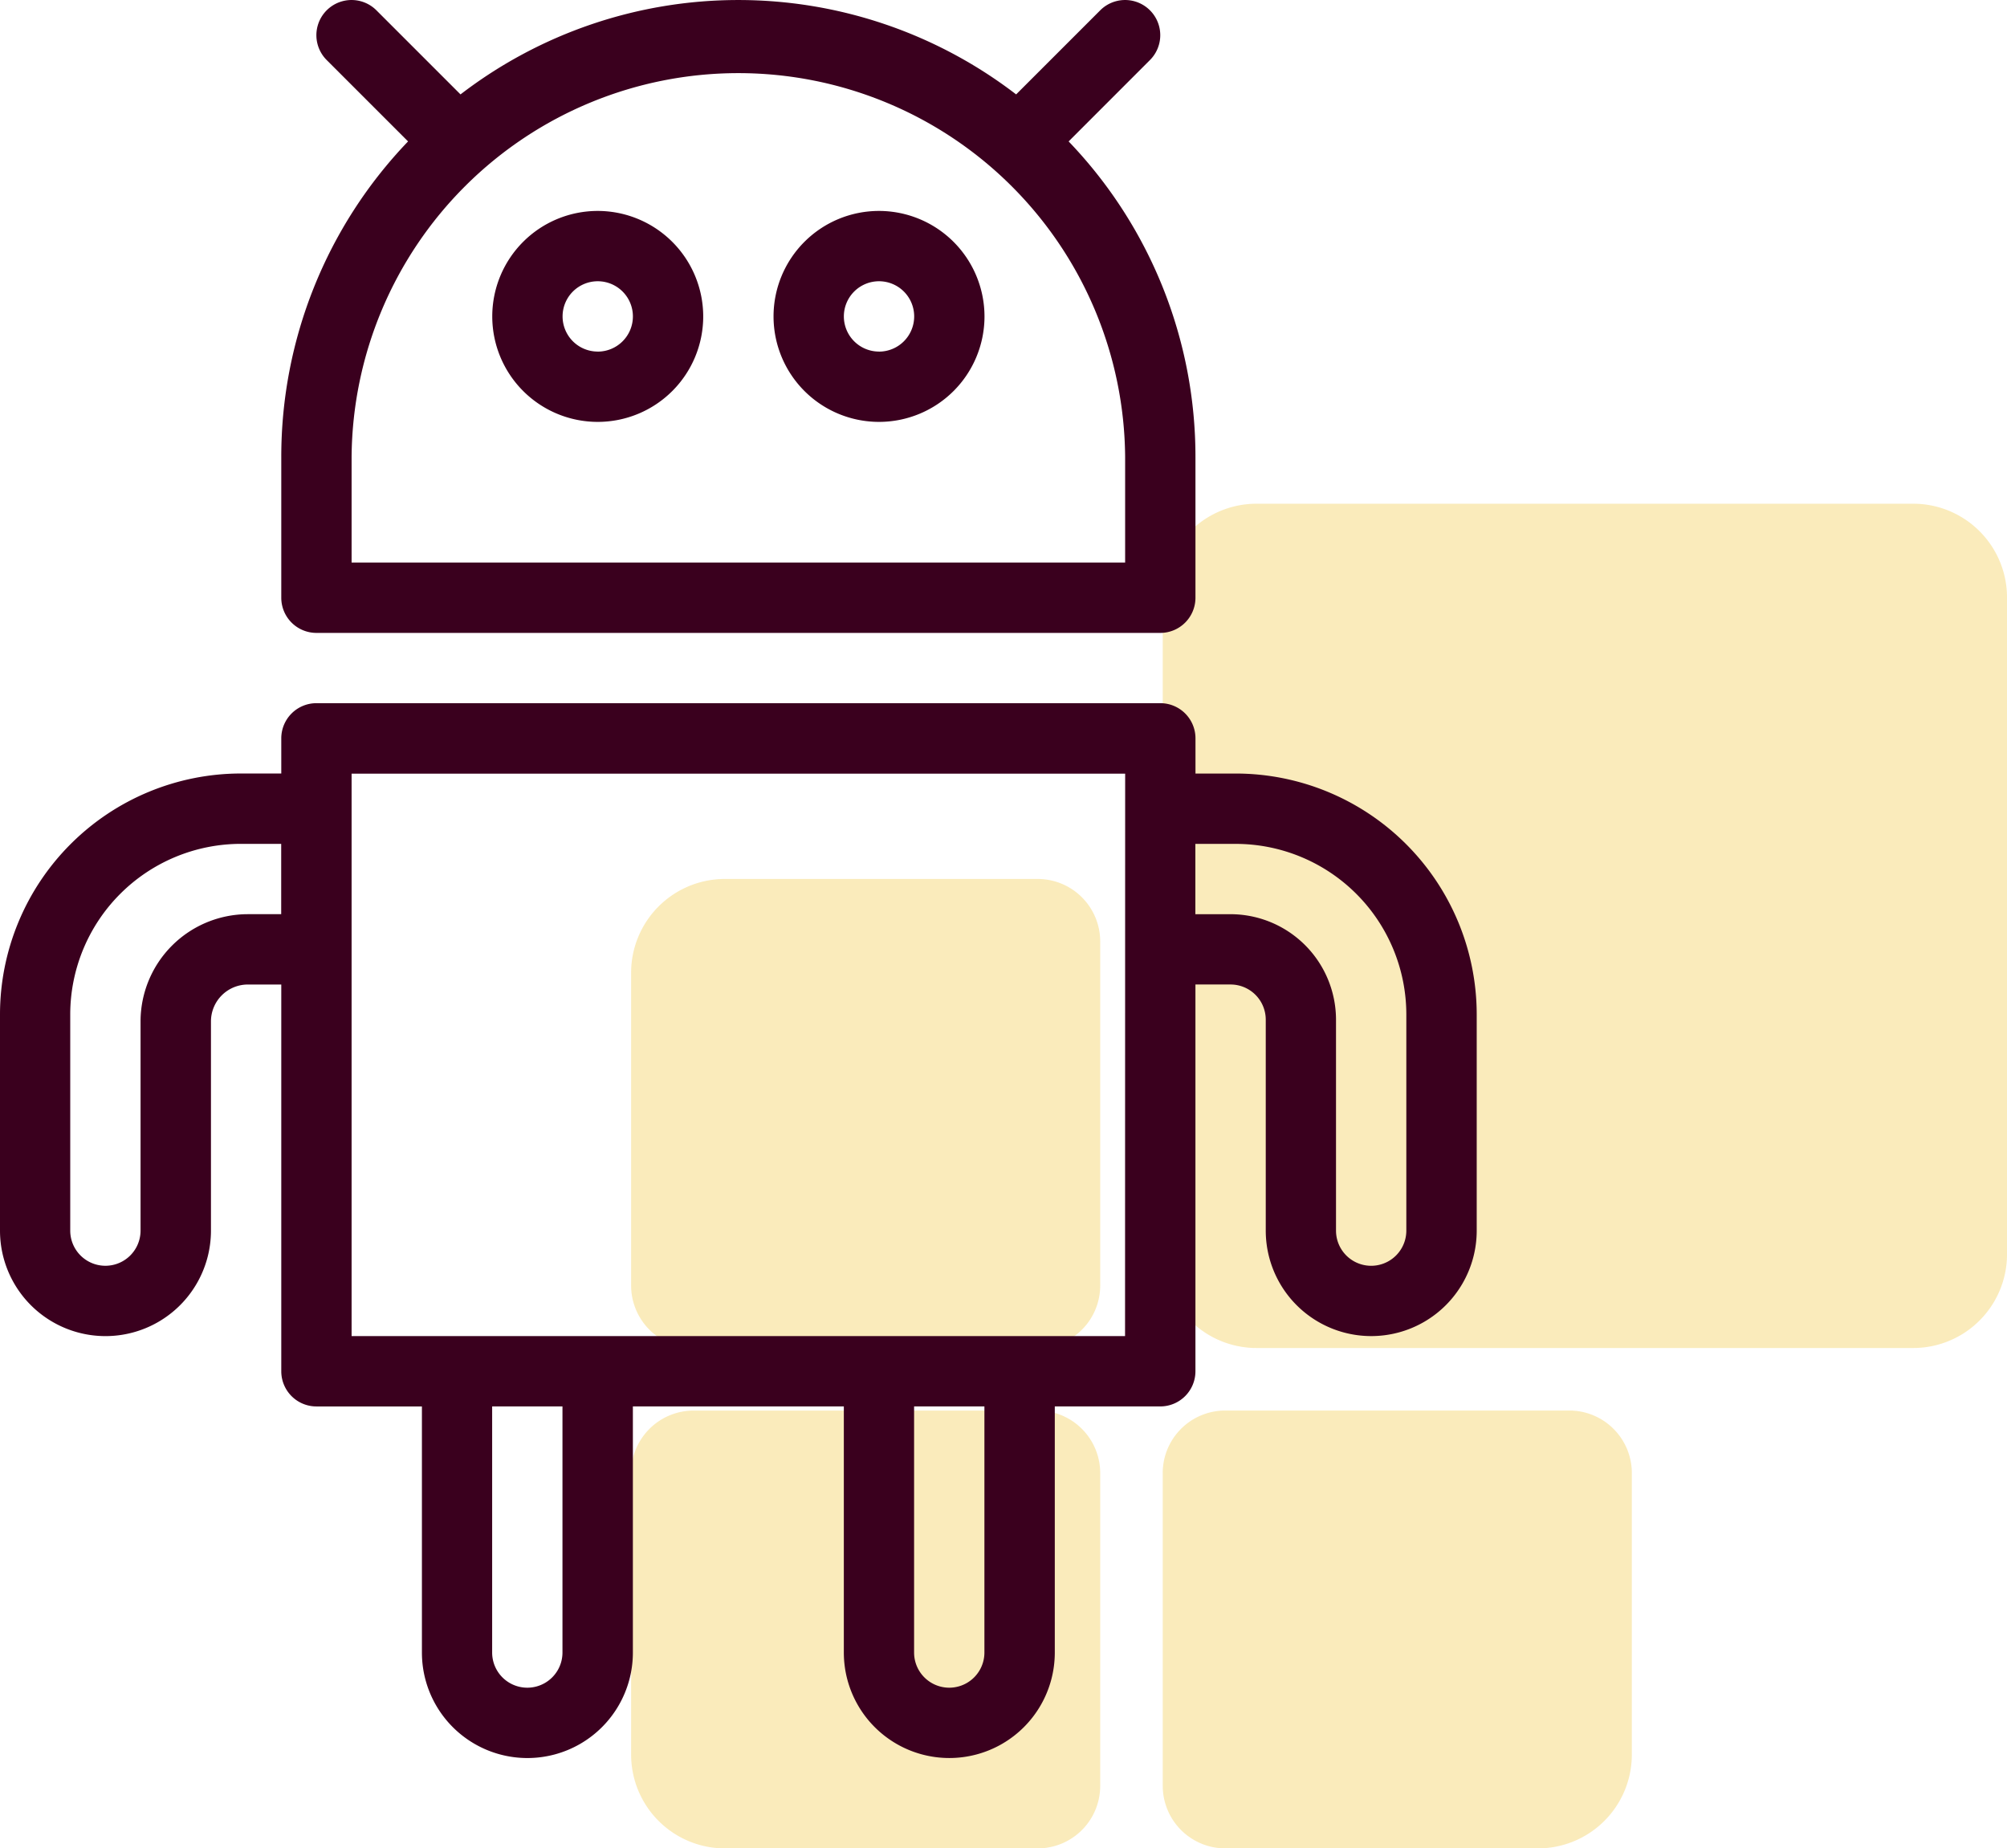 <svg xmlns="http://www.w3.org/2000/svg" width="92.416" height="85.111" viewBox="0 0 92.416 85.111"><g id="Group_81202" data-name="Group 81202" transform="translate(-1029.998 -1941.526)"><path id="Path_76729" data-name="Path 76729" d="M81.856,24.32V54.558a4.32,4.32,0,0,1-4.32,4.32H47.3a4.32,4.32,0,0,1-4.32-4.32V24.32A4.32,4.32,0,0,1,47.3,20H77.536A4.32,4.32,0,0,1,81.856,24.32ZM40.1,56V40.159a2.88,2.88,0,0,0-2.88-2.88H22.82A4.32,4.32,0,0,0,18.5,41.6V56a2.88,2.88,0,0,0,2.88,2.88H37.219A2.88,2.88,0,0,0,40.1,56Zm2.88,8.639v14.4a2.88,2.88,0,0,0,2.88,2.88h14.4a4.32,4.32,0,0,0,4.32-4.32V64.637a2.88,2.88,0,0,0-2.88-2.88H45.858A2.88,2.88,0,0,0,42.978,64.637Zm-5.76-2.88H21.38a2.88,2.88,0,0,0-2.88,2.88V77.6a4.32,4.32,0,0,0,4.32,4.32h14.4a2.88,2.88,0,0,0,2.88-2.88v-14.4A2.88,2.88,0,0,0,37.219,61.757Z" transform="translate(1040.559 1944.721)" fill="#eeb80b" opacity="0.28"></path><g id="_x31_174_x2C__Android_x2C__Interface_x2C__Logo_x2C__Media_x2C__Robot_x2C_" transform="translate(979.998 1931.53)"><g id="Group_8102" data-name="Group 8102" transform="translate(50 9.996)"><path id="Path_76735" data-name="Path 76735" d="M106.91,213.24h-1.862v-1.619A1.619,1.619,0,0,0,103.429,210H64.571a1.619,1.619,0,0,0-1.619,1.619v1.619H61.09A11.1,11.1,0,0,0,50,224.331v9.957a4.857,4.857,0,1,0,9.714,0v-9.633a1.7,1.7,0,0,1,1.7-1.7h1.538v17.81a1.619,1.619,0,0,0,1.619,1.619h4.857v11.333a4.857,4.857,0,1,0,9.714,0V242.383h9.714v11.333a4.857,4.857,0,1,0,9.714,0V242.383h4.857a1.619,1.619,0,0,0,1.619-1.619v-17.81h1.619a1.621,1.621,0,0,1,1.619,1.619v9.714a4.857,4.857,0,1,0,9.714,0v-9.957A11.1,11.1,0,0,0,106.91,213.24Zm-45.5,6.476a4.944,4.944,0,0,0-4.938,4.938v9.633a1.619,1.619,0,1,1-3.238,0v-9.957a7.861,7.861,0,0,1,7.852-7.852h1.862v3.238Zm14.49,34a1.619,1.619,0,1,1-3.238,0V242.383H75.9Zm19.429,0a1.619,1.619,0,1,1-3.238,0V242.383h3.238Zm6.476-14.571H66.19v-25.9H101.81Zm12.952-4.857a1.619,1.619,0,1,1-3.238,0v-9.714a4.863,4.863,0,0,0-4.857-4.857h-1.619v-3.238h1.862a7.861,7.861,0,0,1,7.852,7.852Z" transform="translate(-50 -177.62)" fill="#3a001e"></path><path id="Path_76736" data-name="Path 76736" d="M131.619,39.14h38.857a1.619,1.619,0,0,0,1.619-1.619V31.045a20.974,20.974,0,0,0-5.84-14.537L170,12.761a1.619,1.619,0,0,0-2.29-2.29l-3.872,3.872a21,21,0,0,0-25.585,0l-3.872-3.872a1.619,1.619,0,1,0-2.29,2.29l3.747,3.747A20.974,20.974,0,0,0,130,31.045v6.476A1.619,1.619,0,0,0,131.619,39.14Zm1.619-8.1a17.81,17.81,0,0,1,35.619,0V35.9H133.238Z" transform="translate(-117.048 -9.996)" fill="#3a001e"></path><path id="Path_76737" data-name="Path 76737" d="M194.857,70a4.857,4.857,0,1,0,4.857,4.857A4.863,4.863,0,0,0,194.857,70Zm0,6.476a1.619,1.619,0,1,1,1.619-1.619A1.621,1.621,0,0,1,194.857,76.478Z" transform="translate(-167.333 -60.287)" fill="#3a001e"></path><path id="Path_76738" data-name="Path 76738" d="M274.857,70a4.857,4.857,0,1,0,4.857,4.857A4.863,4.863,0,0,0,274.857,70Zm0,6.476a1.619,1.619,0,1,1,1.619-1.619A1.621,1.621,0,0,1,274.857,76.478Z" transform="translate(-234.381 -60.287)" fill="#3a001e"></path></g></g></g></svg>